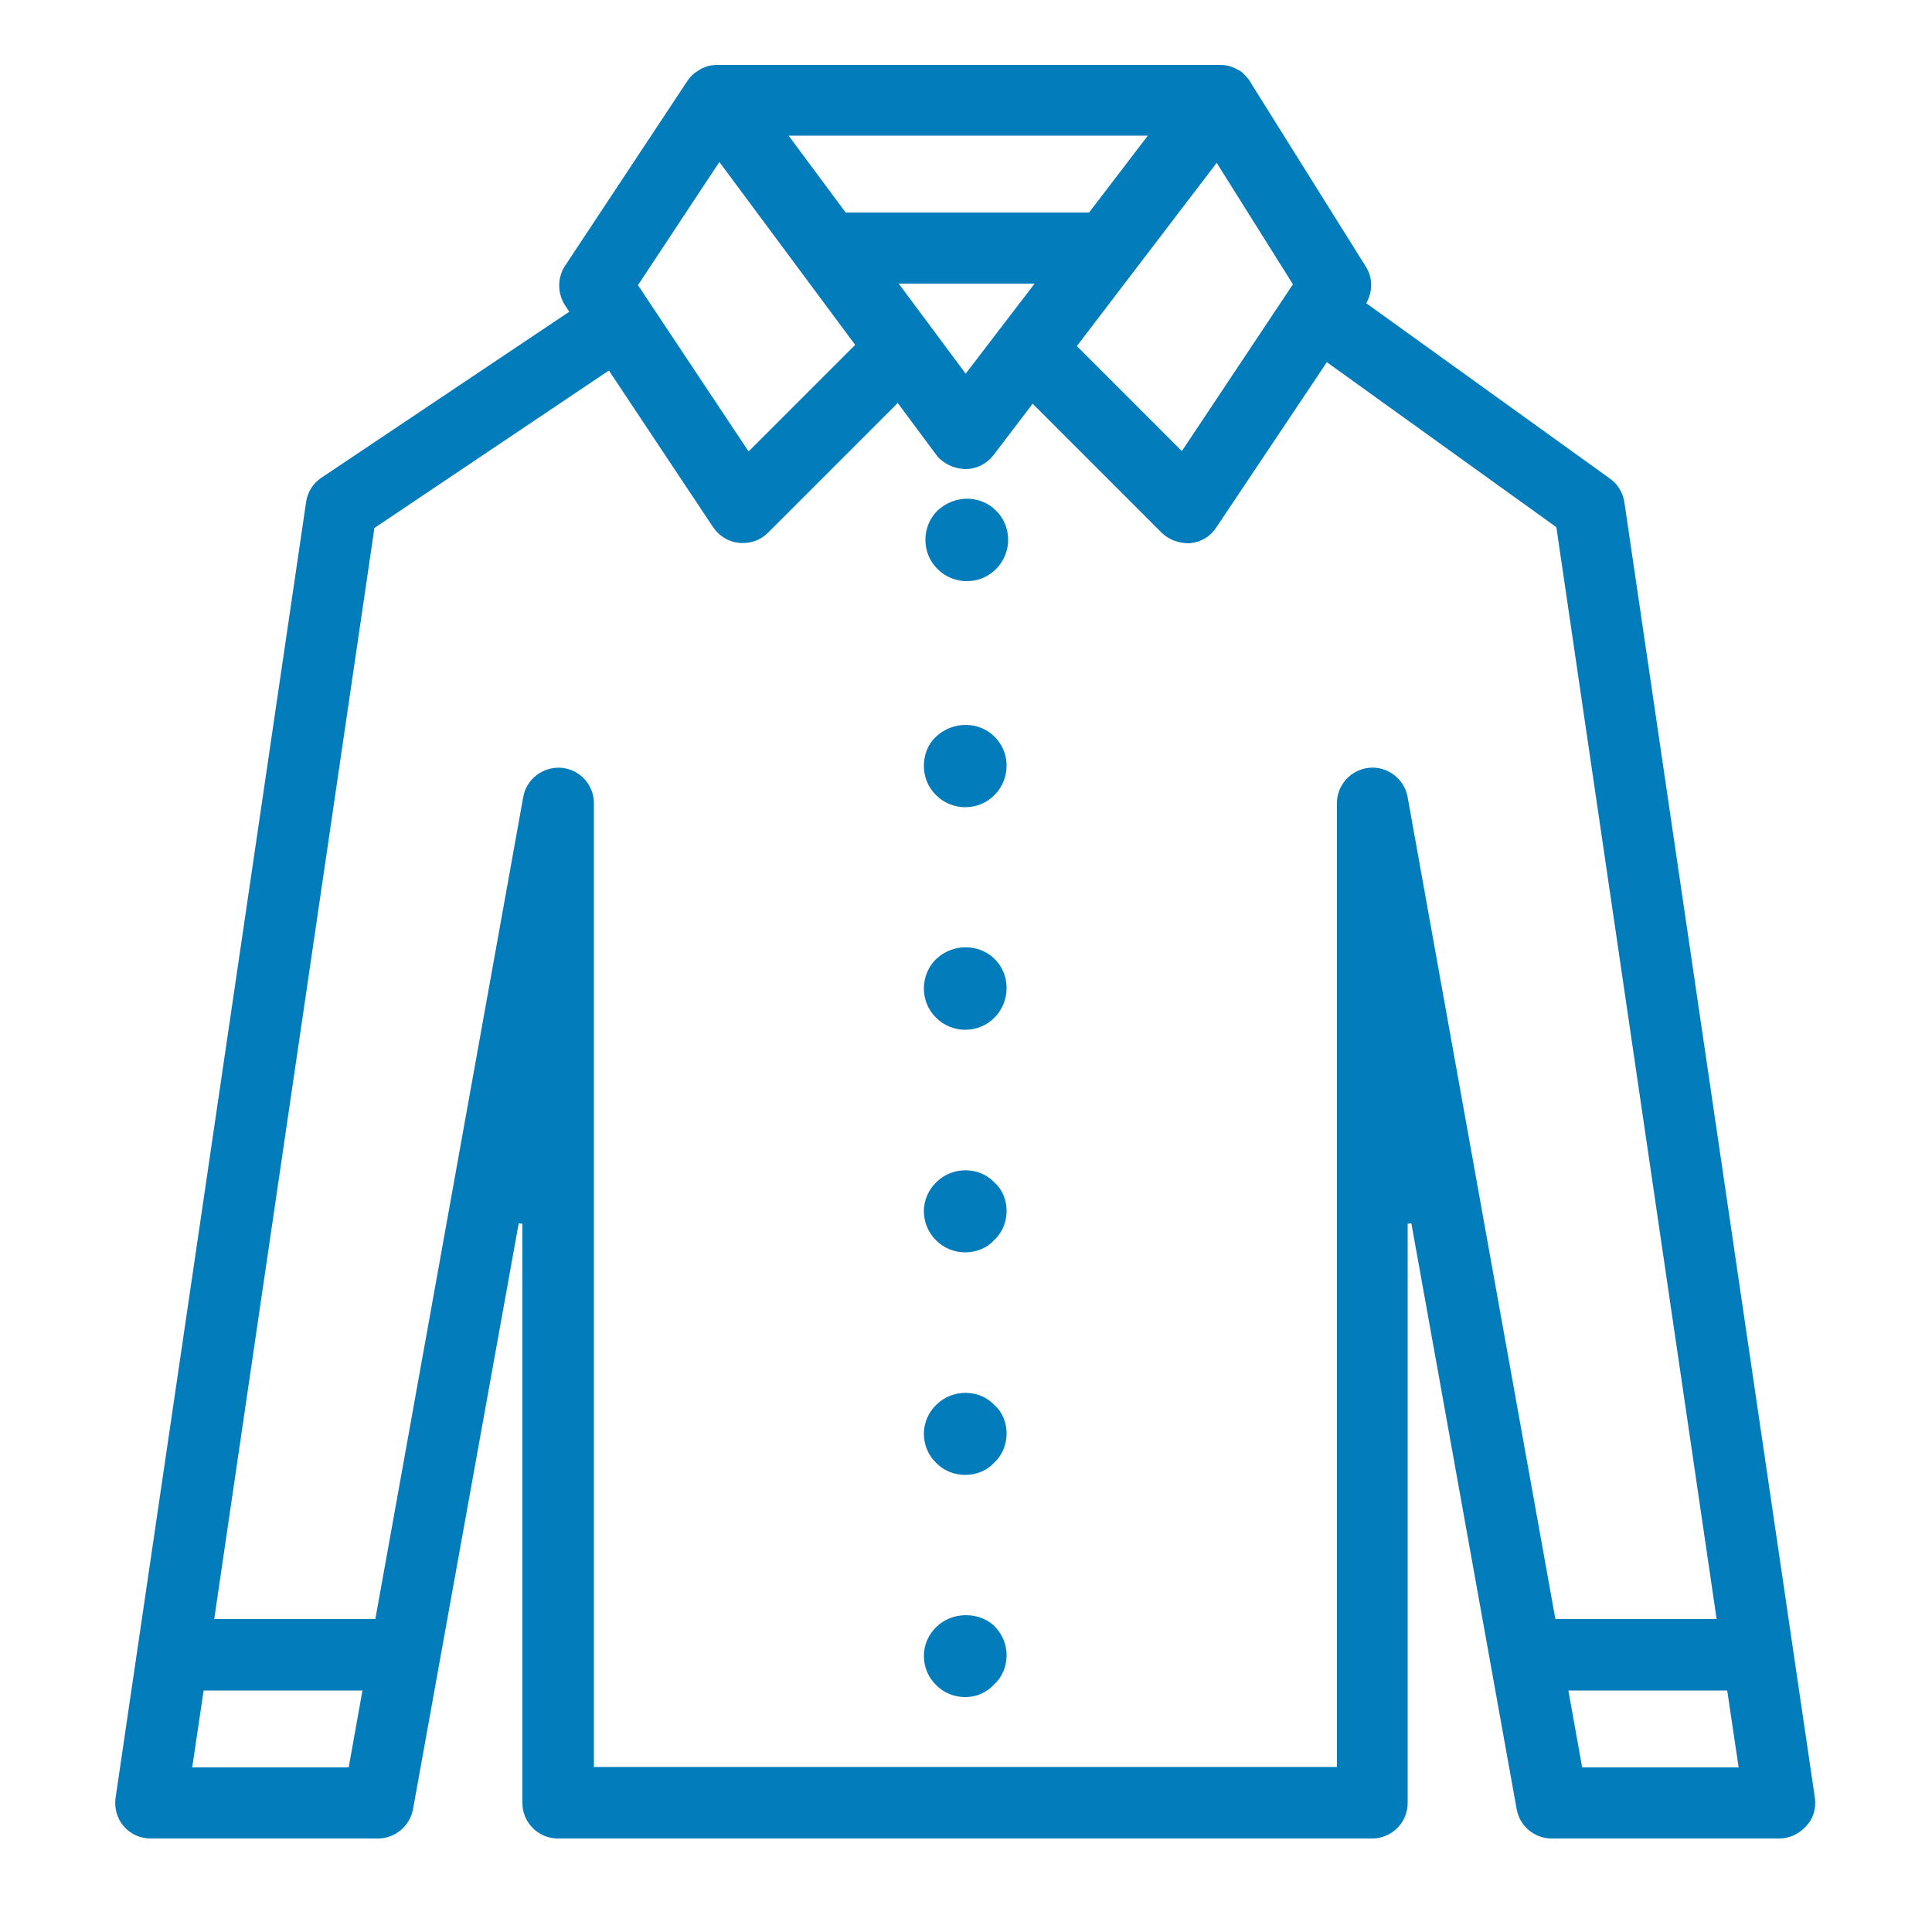 <?xml version="1.0" encoding="utf-8"?>
<!-- Generator: Adobe Illustrator 28.3.0, SVG Export Plug-In . SVG Version: 6.00 Build 0)  -->
<!DOCTYPE svg PUBLIC "-//W3C//DTD SVG 1.1//EN" "http://www.w3.org/Graphics/SVG/1.1/DTD/svg11.dtd">
<svg version="1.1" id="Layer_1" xmlns:x="http://ns.adobe.com/Extensibility/1.0/" xmlns:i="http://ns.adobe.com/AdobeIllustrator/10.0/" xmlns:graph="http://ns.adobe.com/Graphs/1.0/"
	 xmlns="http://www.w3.org/2000/svg" xmlns:xlink="http://www.w3.org/1999/xlink" x="0px" y="0px" width="500px" height="500px"
	 viewBox="0 0 500 500" style="enable-background:new 0 0 500 500;" xml:space="preserve">
<style type="text/css">
	.st0{clip-path:url(#SVGID_00000004523517571853747440000003527710646507074467_);fill:#037CBB;}
	
		.st1{clip-path:url(#SVGID_00000004523517571853747440000003527710646507074467_);fill:none;stroke:#037CBB;stroke-width:3.009;stroke-miterlimit:10;}
</style>
<g>
	<defs>
		<rect id="SVGID_1_" x="29.8" y="16.6" width="440" height="459.2"/>
	</defs>
	<clipPath id="SVGID_00000093168951781101770480000002347351314251883140_">
		<use xlink:href="#SVGID_1_"  style="overflow:visible;"/>
	</clipPath>
	<path style="clip-path:url(#SVGID_00000093168951781101770480000002347351314251883140_);fill:#037CBB;" d="M408.2,458.9l-4.1-22.9
		h44.2l3.4,22.9H408.2z M401.5,420.5l-0.5-1.5l-38.2-212.5c-0.7-3.9-4.4-6.7-8.3-6.3c-4,0.4-7,3.7-7,7.7v250.9H152.2V207.9
		c0-4-3-7.3-7-7.7c-4-0.3-7.6,2.4-8.3,6.3l-38.5,214l-44.7,0l41.8-284.7l0.7-0.5L158,93.8l27.8,41.8c1.3,1.9,3.3,3.2,5.7,3.4
		c2.3,0.2,4.5-0.5,6.2-2.2l34.8-34.8l11,14.8c1.3,1.8,3.8,3,6.3,3.1c2.4,0,4.6-1.1,6.1-3l11.2-14.7l34.6,34.6
		c1.5,1.5,3.6,2.2,5.7,2.3c0.1,0,0.2,0,0.3,0c2.5-0.2,4.6-1.5,5.8-3.4L343,91.6l61.2,44l0.1,0.8L446,420.5H401.5z M91.5,458.9H48
		l3.4-22.9h44.2L91.5,458.9z M186.1,39.3l37.2,50.1l-29.8,29.8l-30.2-45.4L186.1,39.3z M270.8,71.9l-20.9,27.3l-20.3-27.3H270.8z
		 M300.1,33.6l-17.5,22.9h-64.5l-17-22.9H300.1z M336.4,73.6l-30.3,45.5l-29.4-29.4L315,39.5L336.4,73.6z M468.2,465.5l-49.3-335.3
		c-0.3-2-1.4-3.9-3.1-5.1l-64.2-46.2l0.8-1.4c1.3-2.5,1.3-5.3-0.2-7.7l-29.6-47.3c-0.4-0.8-0.9-1.4-1.6-2.1l-0.3-0.3
		c-0.1-0.1-0.2-0.2-0.3-0.3c-0.3-0.2-0.6-0.4-0.9-0.5c-1.2-0.7-2.4-1-3.7-1l-0.4,0l-129.7,0c-0.7,0-1.3,0.1-1.9,0.2
		c-0.6,0.2-1.1,0.4-1.6,0.6c-0.1,0.1-0.2,0.1-0.3,0.2l-1.1,0.7c-0.2,0.2-0.4,0.3-0.6,0.5c-0.2,0.3-0.5,0.5-0.7,0.8l-0.3,0.4
		l-31.7,47.9c-1.7,2.6-1.7,6,0,8.6l1.9,2.9L84,124.9c-1.8,1.2-3,3.1-3.3,5.3L31.4,465.5c-0.3,2.2,0.3,4.5,1.8,6.2
		c1.5,1.7,3.6,2.6,5.8,2.6h58.8c3.7,0,6.9-2.7,7.6-6.3L133,315l3.7,0.3v151.3c0,4.3,3.5,7.7,7.7,7.7h210.7c4.3,0,7.7-3.5,7.7-7.7
		V315.3l3.7-0.3l27.5,153c0.7,3.7,3.9,6.3,7.6,6.3h58.8c2.3,0,4.4-1,5.9-2.7C467.9,470,468.5,467.7,468.2,465.5"/>
	
		<path style="clip-path:url(#SVGID_00000093168951781101770480000002347351314251883140_);fill:none;stroke:#037CBB;stroke-width:3.009;stroke-miterlimit:10;" d="
		M408.2,458.9l-4.1-22.9h44.2l3.4,22.9H408.2z M401.5,420.5l-0.5-1.5l-38.2-212.5c-0.7-3.9-4.4-6.7-8.3-6.3c-4,0.4-7,3.7-7,7.7
		v250.9H152.2V207.9c0-4-3-7.3-7-7.7c-4-0.3-7.6,2.4-8.3,6.3l-38.5,214l-44.7,0l41.8-284.7l0.7-0.5L158,93.8l27.8,41.8
		c1.3,1.9,3.3,3.2,5.7,3.4c2.3,0.2,4.5-0.5,6.2-2.2l34.8-34.8l11,14.8c1.3,1.8,3.8,3,6.3,3.1c2.4,0,4.6-1.1,6.1-3l11.2-14.7
		l34.6,34.6c1.5,1.5,3.6,2.2,5.7,2.3c0.1,0,0.2,0,0.3,0c2.5-0.2,4.6-1.5,5.8-3.4L343,91.6l61.2,44l0.1,0.8L446,420.5H401.5z
		 M91.5,458.9H48l3.4-22.9h44.2L91.5,458.9z M186.1,39.3l37.2,50.1l-29.8,29.8l-30.2-45.4L186.1,39.3z M270.8,71.9l-20.9,27.3
		l-20.3-27.3H270.8z M300.1,33.6l-17.5,22.9h-64.5l-17-22.9H300.1z M336.4,73.6l-30.3,45.5l-29.4-29.4L315,39.5L336.4,73.6z
		 M468.2,465.5l-49.3-335.3c-0.3-2-1.4-3.9-3.1-5.1l-64.2-46.2l0.8-1.4c1.3-2.5,1.3-5.3-0.2-7.7l-29.6-47.3
		c-0.4-0.8-0.9-1.4-1.6-2.1l-0.3-0.3c-0.1-0.1-0.2-0.2-0.3-0.3c-0.3-0.2-0.6-0.4-0.9-0.5c-1.2-0.7-2.4-1-3.7-1l-0.4,0l-129.7,0
		c-0.7,0-1.3,0.1-1.9,0.2c-0.6,0.2-1.1,0.4-1.6,0.6c-0.1,0.1-0.2,0.1-0.3,0.2l-1.1,0.7c-0.2,0.2-0.4,0.3-0.6,0.5
		c-0.2,0.3-0.5,0.5-0.7,0.8l-0.3,0.4l-31.7,47.9c-1.7,2.6-1.7,6,0,8.6l1.9,2.9L84,124.9c-1.8,1.2-3,3.1-3.3,5.3L31.4,465.5
		c-0.3,2.2,0.3,4.5,1.8,6.2c1.5,1.7,3.6,2.6,5.8,2.6h58.8c3.7,0,6.9-2.7,7.6-6.3L133,315l3.7,0.3v151.3c0,4.3,3.5,7.7,7.7,7.7h210.7
		c4.3,0,7.7-3.5,7.7-7.7V315.3l3.7-0.3l27.5,153c0.7,3.7,3.9,6.3,7.6,6.3h58.8c2.3,0,4.4-1,5.9-2.7
		C467.9,470,468.5,467.7,468.2,465.5z"/>
	<path style="clip-path:url(#SVGID_00000093168951781101770480000002347351314251883140_);fill:#037CBB;" d="M243.2,191.8
		c-1.7,1.6-2.6,4-2.6,6.4s0.9,4.8,2.8,6.6c1.7,1.7,4.1,2.6,6.4,2.6c2.4,0,4.8-0.9,6.6-2.8c1.6-1.6,2.6-4,2.6-6.4s-0.9-4.8-2.8-6.6
		C252.8,188.3,247,188.2,243.2,191.8"/>
	
		<path style="clip-path:url(#SVGID_00000093168951781101770480000002347351314251883140_);fill:none;stroke:#037CBB;stroke-width:3.009;stroke-miterlimit:10;" d="
		M243.2,191.8c-1.7,1.6-2.6,4-2.6,6.4s0.9,4.8,2.8,6.6c1.7,1.7,4.1,2.6,6.4,2.6c2.4,0,4.8-0.9,6.6-2.8c1.6-1.6,2.6-4,2.6-6.4
		s-0.9-4.8-2.8-6.6C252.8,188.3,247,188.2,243.2,191.8z"/>
	<path style="clip-path:url(#SVGID_00000093168951781101770480000002347351314251883140_);fill:#037CBB;" d="M243.2,249.4
		c-1.7,1.7-2.6,4.1-2.6,6.4c0,2.4,0.9,4.8,2.8,6.6c1.7,1.7,4.1,2.6,6.4,2.6c2.4,0,4.8-0.9,6.6-2.8c1.6-1.6,2.6-4,2.6-6.5
		c0-2.4-0.9-4.8-2.8-6.6C252.8,245.9,247,245.7,243.2,249.4"/>
	
		<path style="clip-path:url(#SVGID_00000093168951781101770480000002347351314251883140_);fill:none;stroke:#037CBB;stroke-width:3.009;stroke-miterlimit:10;" d="
		M243.2,249.4c-1.7,1.7-2.6,4.1-2.6,6.4c0,2.4,0.9,4.8,2.8,6.6c1.7,1.7,4.1,2.6,6.4,2.6c2.4,0,4.8-0.9,6.6-2.8
		c1.6-1.6,2.6-4,2.6-6.5c0-2.4-0.9-4.8-2.8-6.6C252.8,245.9,247,245.7,243.2,249.4z"/>
	<path style="clip-path:url(#SVGID_00000093168951781101770480000002347351314251883140_);fill:#037CBB;" d="M243.4,307
		c-1.8,1.7-2.8,4.1-2.8,6.4c0,2.4,0.9,4.8,2.8,6.6c1.7,1.7,4,2.6,6.4,2.6s4.8-0.9,6.4-2.7c1.8-1.6,2.8-4,2.8-6.5
		c0-2.4-0.9-4.8-2.8-6.4C252.9,303.5,246.9,303.5,243.4,307"/>
	
		<path style="clip-path:url(#SVGID_00000093168951781101770480000002347351314251883140_);fill:none;stroke:#037CBB;stroke-width:3.009;stroke-miterlimit:10;" d="
		M243.4,307c-1.8,1.7-2.8,4.1-2.8,6.4c0,2.4,0.9,4.8,2.8,6.6c1.7,1.7,4,2.6,6.4,2.6s4.8-0.9,6.4-2.7c1.8-1.6,2.8-4,2.8-6.5
		c0-2.4-0.9-4.8-2.8-6.4C252.9,303.5,246.9,303.5,243.4,307z"/>
	<path style="clip-path:url(#SVGID_00000093168951781101770480000002347351314251883140_);fill:#037CBB;" d="M243.4,364.6
		c-1.8,1.7-2.8,4.1-2.8,6.4c0,2.4,0.9,4.8,2.8,6.6c1.7,1.7,4,2.6,6.4,2.6s4.8-0.9,6.4-2.7c1.8-1.6,2.8-4,2.8-6.5
		c0-2.4-0.9-4.8-2.8-6.4C252.9,361.1,246.9,361.1,243.4,364.6"/>
	
		<path style="clip-path:url(#SVGID_00000093168951781101770480000002347351314251883140_);fill:none;stroke:#037CBB;stroke-width:3.009;stroke-miterlimit:10;" d="
		M243.4,364.6c-1.8,1.7-2.8,4.1-2.8,6.4c0,2.4,0.9,4.8,2.8,6.6c1.7,1.7,4,2.6,6.4,2.6s4.8-0.9,6.4-2.7c1.8-1.6,2.8-4,2.8-6.5
		c0-2.4-0.9-4.8-2.8-6.4C252.9,361.1,246.9,361.1,243.4,364.6z"/>
	<path style="clip-path:url(#SVGID_00000093168951781101770480000002347351314251883140_);fill:#037CBB;" d="M243.4,422.1
		c-1.8,1.7-2.8,4.1-2.8,6.4c0,2.4,0.9,4.8,2.8,6.6c1.7,1.7,4,2.6,6.4,2.6s4.6-0.9,6.4-2.8c1.8-1.6,2.8-4,2.8-6.5
		c0-2.4-0.9-4.7-2.8-6.6C252.8,418.7,246.9,418.7,243.4,422.1"/>
	
		<path style="clip-path:url(#SVGID_00000093168951781101770480000002347351314251883140_);fill:none;stroke:#037CBB;stroke-width:3.009;stroke-miterlimit:10;" d="
		M243.4,422.1c-1.8,1.7-2.8,4.1-2.8,6.4c0,2.4,0.9,4.8,2.8,6.6c1.7,1.7,4,2.6,6.4,2.6s4.6-0.9,6.4-2.8c1.8-1.6,2.8-4,2.8-6.5
		c0-2.4-0.9-4.7-2.8-6.6C252.8,418.7,246.9,418.7,243.4,422.1z"/>
	<path style="clip-path:url(#SVGID_00000093168951781101770480000002347351314251883140_);fill:#037CBB;" d="M243.6,133.3
		c-1.7,1.7-2.6,4-2.6,6.4c0,2.4,0.9,4.8,2.8,6.6c1.7,1.7,4.1,2.6,6.4,2.6c2.4,0,4.8-0.9,6.6-2.8c1.6-1.6,2.6-4,2.6-6.4
		c0-2.4-0.9-4.8-2.8-6.6C253.2,129.8,247.5,129.6,243.6,133.3"/>
	
		<path style="clip-path:url(#SVGID_00000093168951781101770480000002347351314251883140_);fill:none;stroke:#037CBB;stroke-width:3.009;stroke-miterlimit:10;" d="
		M243.6,133.3c-1.7,1.7-2.6,4-2.6,6.4c0,2.4,0.9,4.8,2.8,6.6c1.7,1.7,4.1,2.6,6.4,2.6c2.4,0,4.8-0.9,6.6-2.8c1.6-1.6,2.6-4,2.6-6.4
		c0-2.4-0.9-4.8-2.8-6.6C253.2,129.8,247.5,129.6,243.6,133.3z"/>
</g>
</svg>
